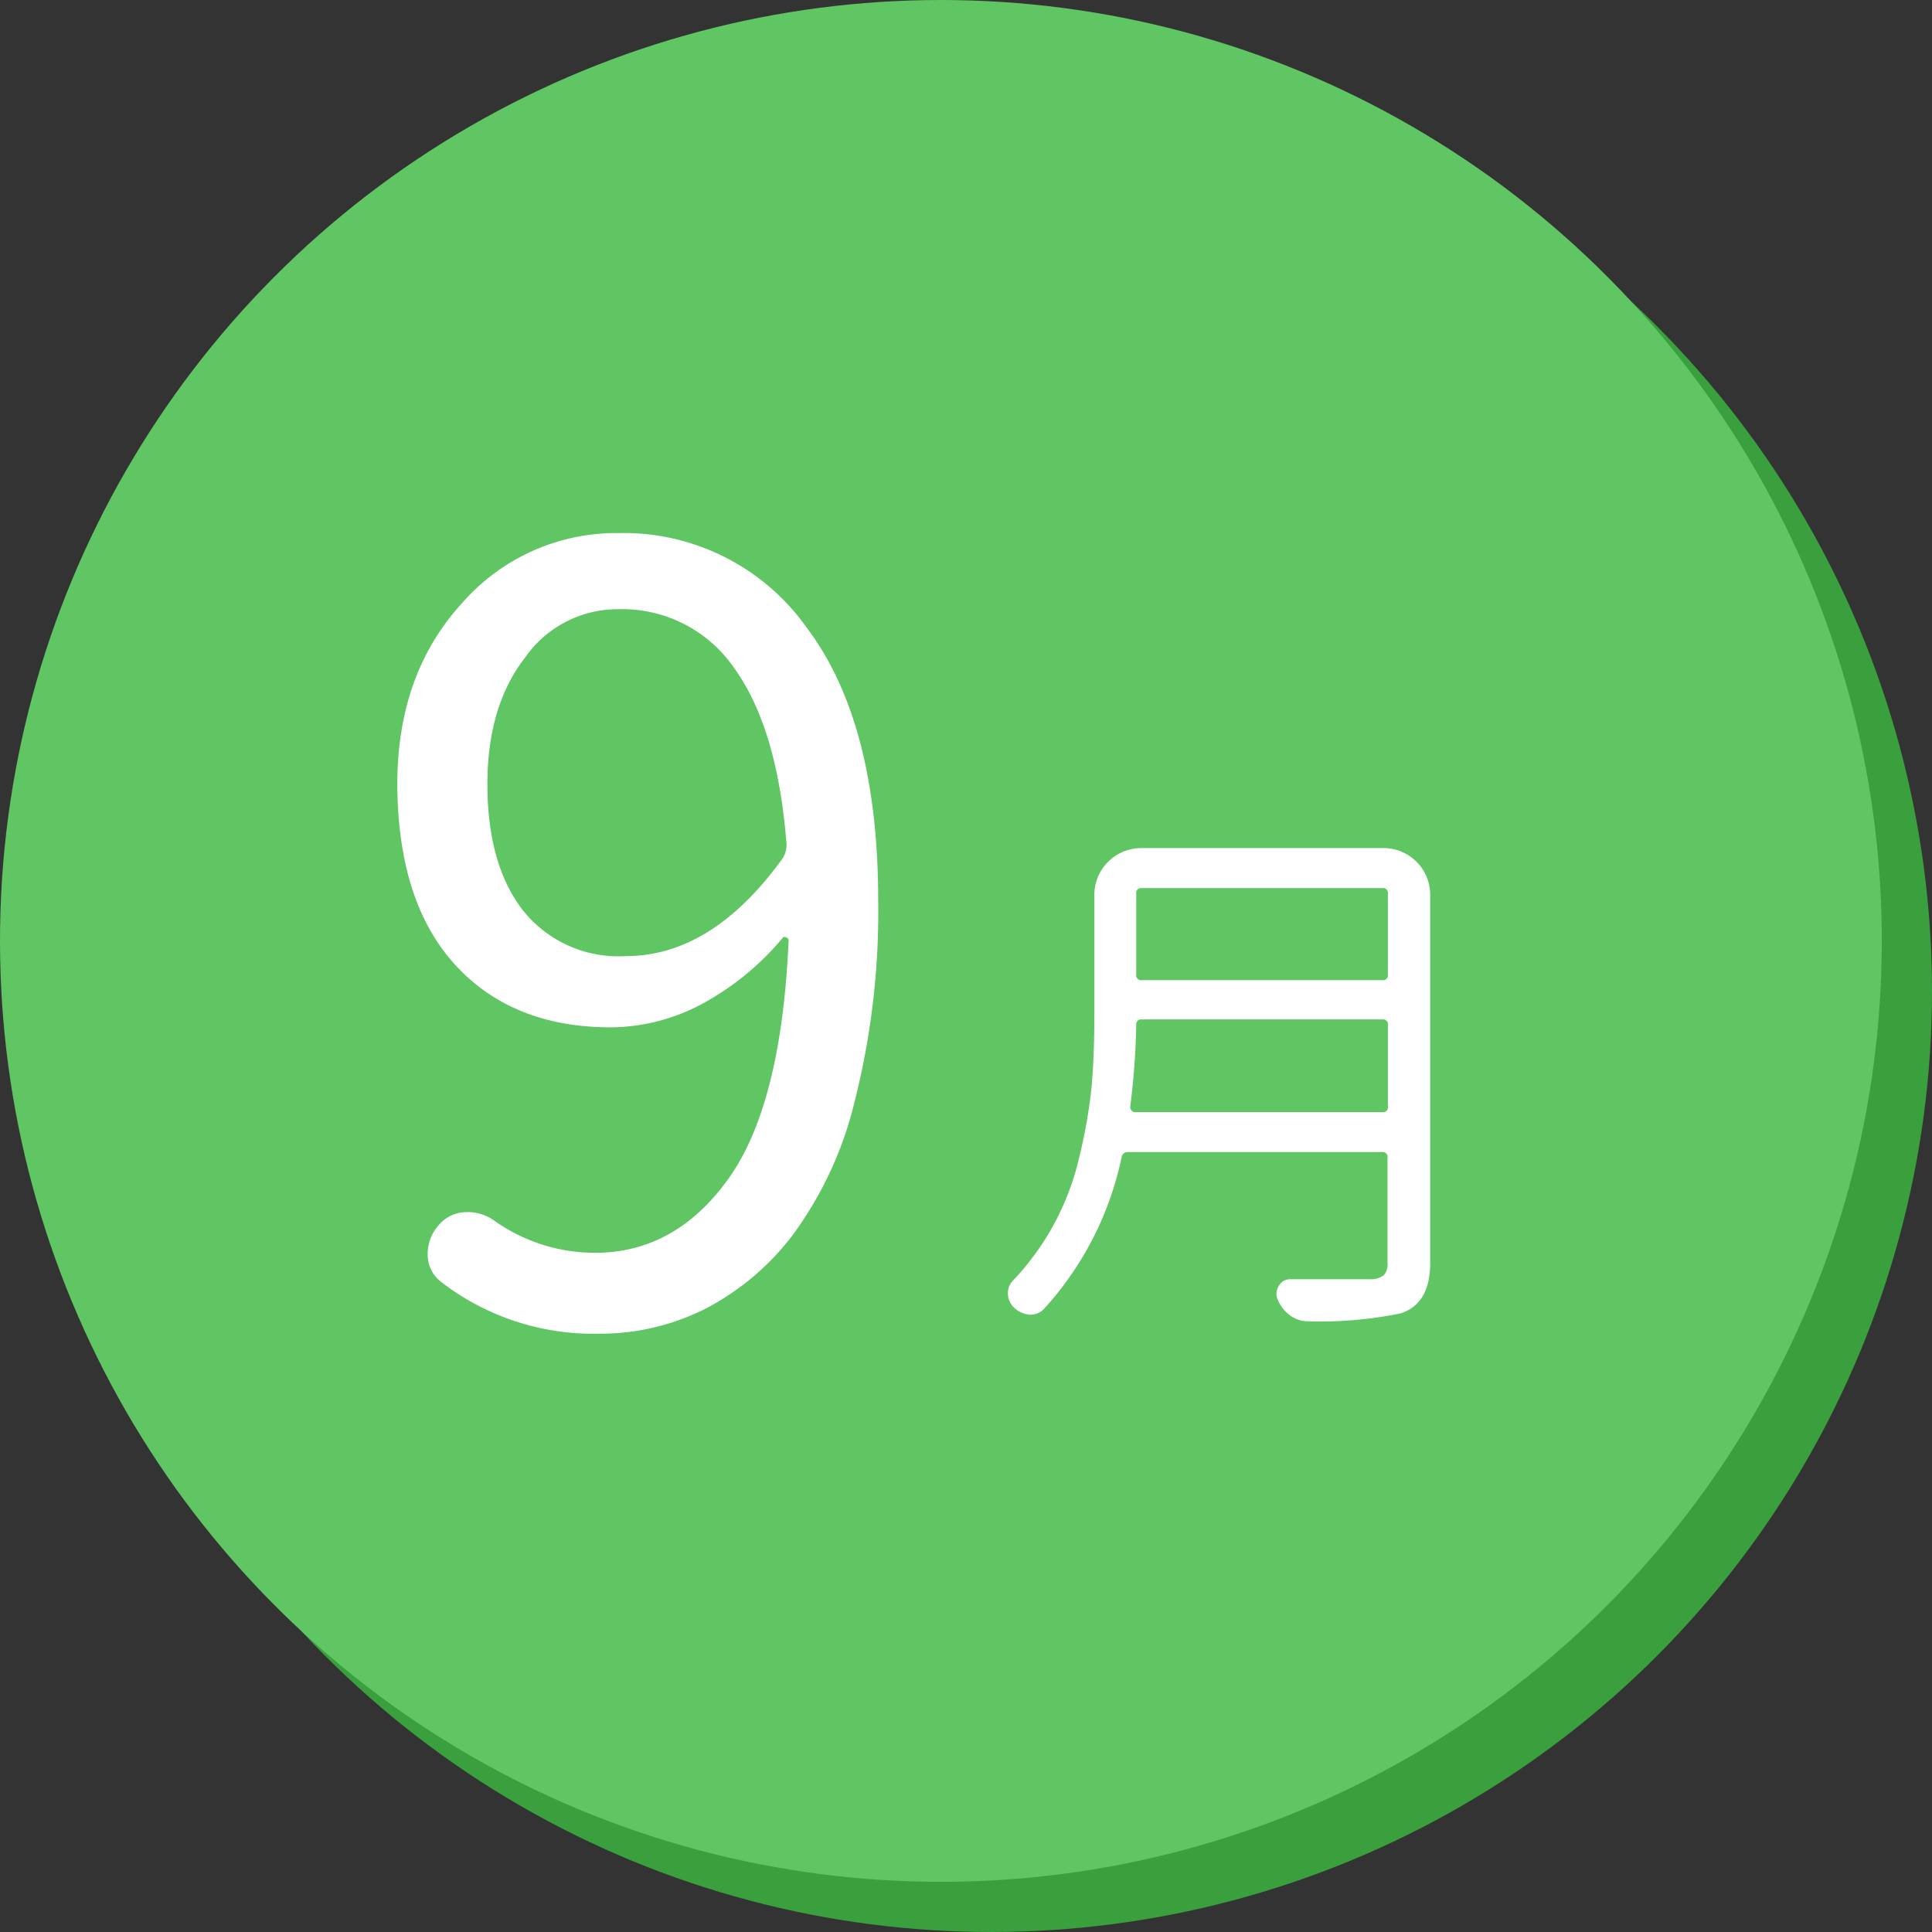 <svg xmlns="http://www.w3.org/2000/svg" viewBox="0 0 154 154"><rect x="0" y="0" width="154" height="154" fill="#333333" stroke="none"/><defs><style>.cls-1{fill:#39a03d;}.cls-2{fill:#60c664;}.cls-3{fill:#fff;}</style></defs><title>アセット 7</title><g id="レイヤー_2" data-name="レイヤー 2"><g id="コンテンツ"><circle class="cls-1" cx="79" cy="79" r="75"/><circle class="cls-2" cx="75" cy="75" r="75"/><path class="cls-3" d="M35.2,102.21A2.72,2.72,0,0,1,34.09,100,3.46,3.46,0,0,1,35,97.62a2.87,2.87,0,0,1,2.13-1,3.61,3.61,0,0,1,2.3.7,13.83,13.83,0,0,0,8,2.54q6.4,0,10.63-5.9t4.8-19c0-.11-.07-.19-.21-.25a.21.21,0,0,0-.29.08A21.9,21.9,0,0,1,56,80a15.6,15.6,0,0,1-7.3,1.89q-7.87,0-12.43-5T31.67,62.51q0-8.77,5.13-14.4a16.33,16.33,0,0,1,12.51-5.62,17.89,17.89,0,0,1,15,7.55Q70,57.59,70,71.78a61.35,61.35,0,0,1-1.84,15.87,29.66,29.66,0,0,1-5,10.83,20.76,20.76,0,0,1-7.05,5.9,18.65,18.65,0,0,1-8.41,1.93A19.84,19.84,0,0,1,35.2,102.21Zm14.69-26q6.8,0,12.38-7.63a2,2,0,0,0,.41-1.48q-.74-9.1-4.14-13.82a10.81,10.81,0,0,0-9.23-4.72,9,9,0,0,0-7.46,3.86q-3,3.86-3,10.09,0,6.39,2.83,10.05A9.73,9.73,0,0,0,49.89,76.21Z"/><path class="cls-3" d="M110.29,67.6A3.72,3.72,0,0,1,114,71.34v29.34q0,3.22-2.32,4a31.74,31.74,0,0,1-7.43.64h0a2.37,2.37,0,0,1-1.42-.47,3,3,0,0,1-1-1.29,1.16,1.16,0,0,1,.11-1.07,1,1,0,0,1,.93-.52q2.4,0,6.35,0a1.73,1.73,0,0,0,1.08-.32,1.35,1.35,0,0,0,.3-1V92.26a.38.38,0,0,0-.43-.43H89.92a.49.49,0,0,0-.52.43,25.73,25.73,0,0,1-6.23,12.12,1.47,1.47,0,0,1-1.16.41,2.07,2.07,0,0,1-1.16-.54,1.58,1.58,0,0,1-.51-1.2,1.38,1.38,0,0,1,.43-1,21.33,21.33,0,0,0,2.88-3.83A21,21,0,0,0,86,92.35a41.4,41.4,0,0,0,1-5.61c.15-1.68.23-3.56.23-5.65V71.34A3.74,3.74,0,0,1,91,67.6ZM90.09,88.22a.44.44,0,0,0,.11.3.33.33,0,0,0,.28.13H110.2a.38.38,0,0,0,.43-.43V81.69a.38.38,0,0,0-.43-.43H91a.38.38,0,0,0-.43.43A60.17,60.17,0,0,1,90.09,88.22Zm20.54-17a.38.38,0,0,0-.43-.43H91a.38.38,0,0,0-.43.43V77.7a.38.38,0,0,0,.43.43H110.2a.38.38,0,0,0,.43-.43Z"/></g></g></svg>